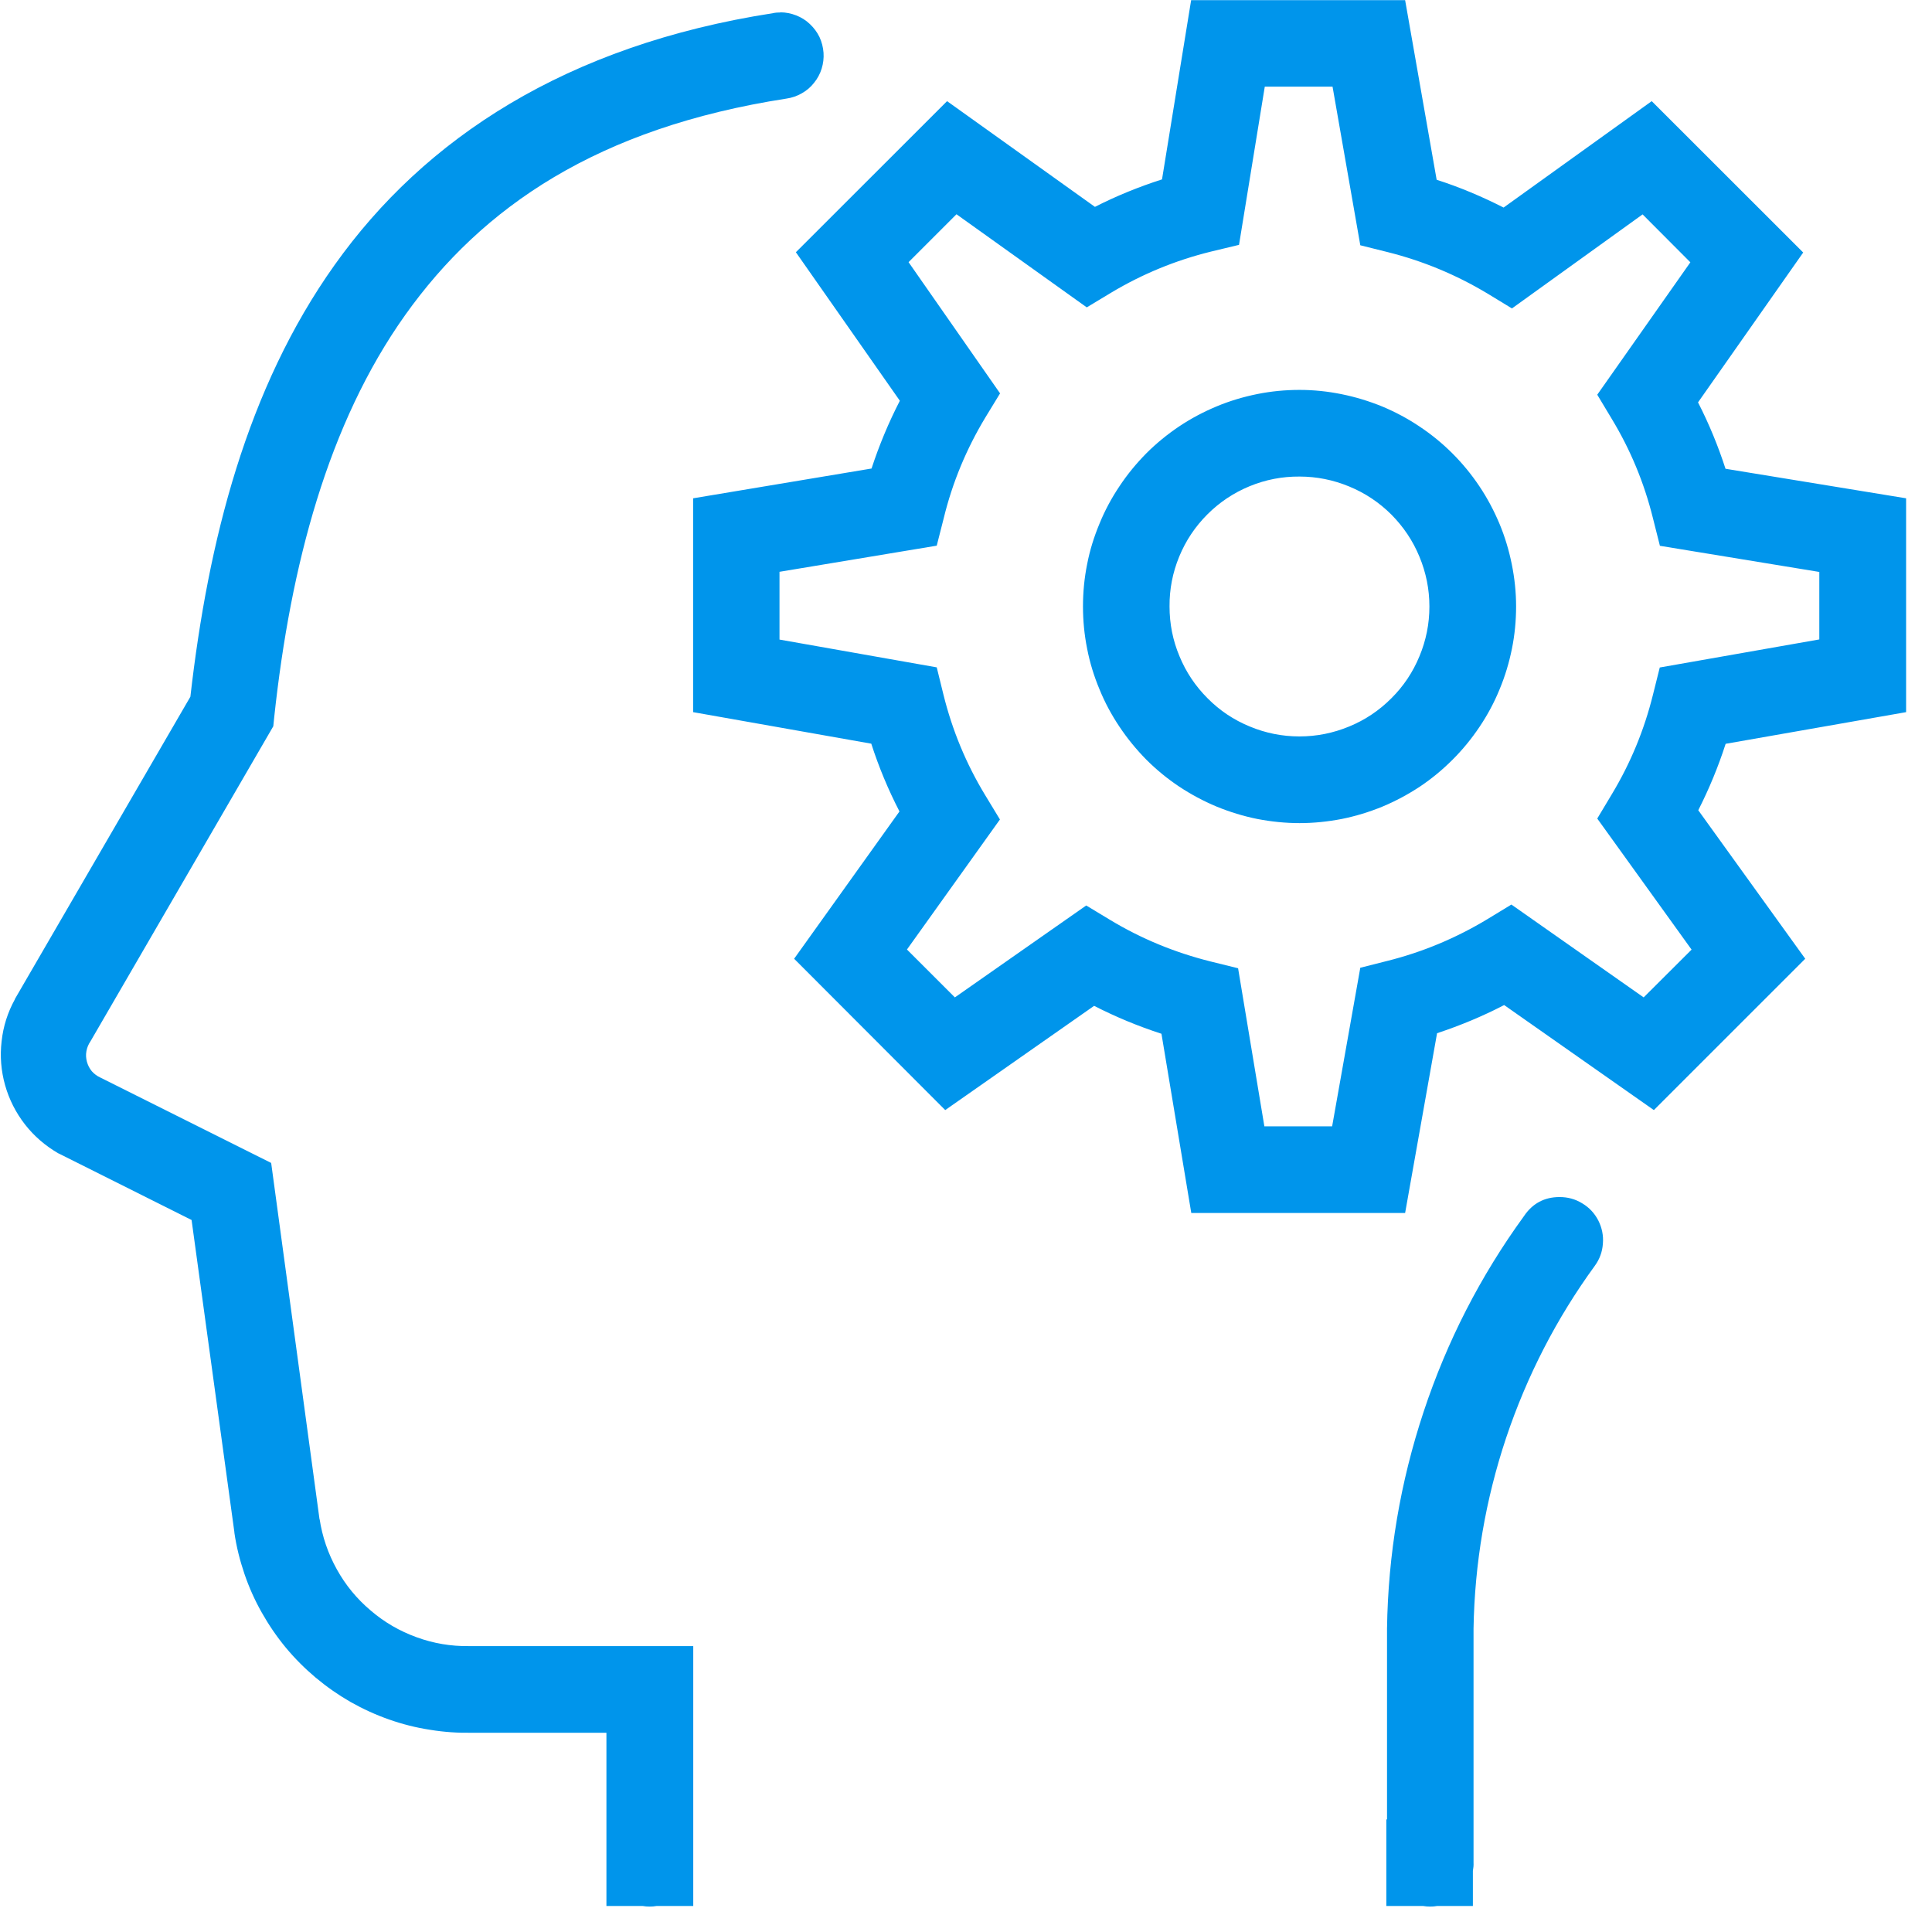 <svg xmlns="http://www.w3.org/2000/svg" xmlns:xlink="http://www.w3.org/1999/xlink" width="56.25" viewBox="0 0 56.25 56.25" height="56.25" preserveAspectRatio="xMidYMid meet"><defs><clipPath id="clip-0"><path d="M 0 0 L 55.512 0 L 55.512 55.512 L 0 55.512 Z M 0 0 " clip-rule="nonzero"></path></clipPath></defs><g clip-path="url(#clip-0)"><path fill="rgb(0%, 58.429%, 92.159%)" d="M 34.68 0.004 L 33.832 5.223 C 33.16 5.438 32.508 5.703 31.879 6.023 L 27.574 2.945 L 23.172 7.344 L 26.199 11.668 C 25.871 12.305 25.598 12.961 25.375 13.641 L 20.18 14.508 L 20.18 20.734 L 25.367 21.652 C 25.586 22.332 25.859 22.988 26.188 23.625 L 23.121 27.914 L 27.52 32.32 L 31.855 29.285 C 32.488 29.609 33.141 29.879 33.816 30.098 L 34.684 35.316 L 40.91 35.316 L 41.84 30.082 C 42.512 29.859 43.164 29.59 43.793 29.262 L 48.152 32.32 L 52.559 27.914 L 49.445 23.59 C 49.762 22.965 50.027 22.324 50.242 21.656 L 55.496 20.734 L 55.496 14.508 L 50.238 13.648 C 50.023 12.984 49.758 12.34 49.438 11.715 L 52.5 7.352 L 48.09 2.945 L 43.777 6.043 C 43.148 5.723 42.5 5.449 41.828 5.234 L 40.91 0.004 Z M 22.723 0.363 C 22.648 0.363 22.578 0.367 22.508 0.383 C 16.488 1.316 12.359 4.031 9.742 7.715 C 7.188 11.305 6.062 15.734 5.543 20.285 L 0.434 29.086 L 0.434 29.094 C 0.223 29.477 0.094 29.883 0.047 30.316 C -0.004 30.75 0.031 31.176 0.148 31.594 C 0.266 32.012 0.461 32.395 0.727 32.738 C 0.996 33.082 1.32 33.359 1.695 33.578 L 1.723 33.59 L 5.578 35.52 L 6.824 44.609 L 6.824 44.625 C 6.883 45.031 6.984 45.434 7.117 45.824 C 7.25 46.215 7.418 46.59 7.621 46.949 C 7.824 47.309 8.055 47.648 8.32 47.969 C 8.582 48.285 8.875 48.578 9.191 48.844 C 9.508 49.109 9.844 49.344 10.203 49.551 C 10.562 49.754 10.938 49.926 11.324 50.062 C 11.715 50.199 12.113 50.301 12.523 50.363 C 12.93 50.43 13.34 50.457 13.754 50.449 L 17.656 50.449 L 17.656 55.492 L 18.707 55.492 C 18.844 55.516 18.984 55.516 19.121 55.492 L 20.184 55.492 L 20.184 47.926 L 13.656 47.926 C 13.133 47.934 12.621 47.848 12.129 47.668 C 11.633 47.488 11.188 47.23 10.789 46.887 C 10.387 46.547 10.059 46.148 9.805 45.688 C 9.551 45.23 9.383 44.742 9.305 44.223 L 9.305 44.25 L 7.895 33.859 L 2.918 31.371 C 2.824 31.328 2.742 31.266 2.672 31.188 C 2.605 31.105 2.559 31.016 2.531 30.914 C 2.504 30.812 2.496 30.711 2.516 30.605 C 2.535 30.5 2.574 30.406 2.633 30.32 L 7.957 21.145 L 7.984 20.879 C 8.461 16.449 9.551 12.332 11.797 9.172 C 14.043 6.016 17.414 3.719 22.895 2.871 C 23.055 2.848 23.203 2.797 23.34 2.719 C 23.48 2.641 23.602 2.539 23.699 2.414 C 23.801 2.289 23.875 2.152 23.922 2 C 23.969 1.848 23.988 1.691 23.977 1.535 C 23.965 1.375 23.926 1.223 23.859 1.078 C 23.789 0.934 23.695 0.809 23.578 0.699 C 23.465 0.59 23.332 0.508 23.184 0.449 C 23.035 0.391 22.879 0.359 22.723 0.359 Z M 36.824 2.523 L 38.797 2.523 L 39.605 7.141 L 40.402 7.34 C 41.43 7.598 42.398 8 43.309 8.547 L 44.02 8.98 L 47.824 6.242 L 49.215 7.637 L 46.504 11.492 L 46.926 12.195 C 47.473 13.098 47.871 14.062 48.125 15.086 L 48.328 15.891 L 52.969 16.652 L 52.969 18.617 L 48.324 19.434 L 48.125 20.23 C 47.871 21.254 47.473 22.219 46.93 23.121 L 46.504 23.832 L 49.25 27.648 L 47.855 29.039 L 44.004 26.336 L 43.297 26.766 C 42.391 27.312 41.422 27.719 40.391 27.977 L 39.605 28.176 L 38.785 32.793 L 36.812 32.793 L 36.047 28.191 L 35.242 27.992 C 34.211 27.734 33.238 27.336 32.324 26.785 L 31.625 26.363 L 27.801 29.039 L 26.406 27.645 L 29.113 23.859 L 28.684 23.152 C 28.129 22.238 27.727 21.266 27.469 20.227 L 27.273 19.43 L 22.695 18.621 L 22.695 16.648 L 27.273 15.887 L 27.477 15.086 C 27.73 14.047 28.137 13.07 28.688 12.156 L 29.117 11.453 L 26.453 7.633 L 27.848 6.238 L 31.641 8.949 L 32.348 8.523 C 33.258 7.977 34.23 7.578 35.262 7.324 L 36.074 7.129 Z M 37.836 11.352 C 37.422 11.352 37.012 11.391 36.605 11.473 C 36.199 11.555 35.805 11.672 35.422 11.832 C 35.039 11.992 34.676 12.184 34.332 12.414 C 33.988 12.645 33.668 12.906 33.375 13.199 C 33.086 13.492 32.824 13.809 32.594 14.156 C 32.363 14.5 32.168 14.863 32.012 15.246 C 31.852 15.629 31.73 16.02 31.652 16.426 C 31.57 16.832 31.531 17.242 31.531 17.656 C 31.531 18.07 31.57 18.48 31.652 18.887 C 31.73 19.293 31.852 19.688 32.012 20.07 C 32.168 20.453 32.363 20.816 32.594 21.16 C 32.824 21.504 33.086 21.824 33.375 22.117 C 33.668 22.41 33.988 22.672 34.332 22.902 C 34.676 23.129 35.039 23.324 35.422 23.484 C 35.805 23.641 36.199 23.762 36.605 23.844 C 37.012 23.922 37.422 23.965 37.836 23.965 C 38.25 23.965 38.66 23.922 39.066 23.844 C 39.473 23.762 39.867 23.641 40.25 23.484 C 40.633 23.324 40.996 23.129 41.34 22.902 C 41.684 22.672 42 22.41 42.293 22.117 C 42.586 21.824 42.848 21.504 43.078 21.16 C 43.309 20.816 43.504 20.453 43.66 20.07 C 43.82 19.688 43.938 19.293 44.02 18.887 C 44.102 18.48 44.141 18.07 44.141 17.656 C 44.141 17.242 44.098 16.836 44.016 16.43 C 43.934 16.023 43.816 15.629 43.656 15.246 C 43.496 14.867 43.305 14.504 43.074 14.16 C 42.844 13.816 42.582 13.496 42.289 13.203 C 41.996 12.91 41.68 12.652 41.336 12.422 C 40.992 12.191 40.629 11.996 40.246 11.836 C 39.863 11.68 39.469 11.559 39.062 11.477 C 38.66 11.395 38.25 11.352 37.836 11.352 Z M 37.836 13.875 C 38.336 13.875 38.82 13.973 39.281 14.164 C 39.746 14.355 40.156 14.629 40.512 14.984 C 40.863 15.34 41.137 15.746 41.328 16.211 C 41.52 16.676 41.617 17.156 41.617 17.66 C 41.617 18.16 41.52 18.645 41.328 19.105 C 41.137 19.57 40.863 19.98 40.508 20.332 C 40.152 20.688 39.746 20.961 39.281 21.152 C 38.816 21.344 38.336 21.441 37.832 21.441 C 37.332 21.441 36.848 21.344 36.387 21.152 C 35.922 20.961 35.512 20.688 35.16 20.332 C 34.805 19.977 34.531 19.57 34.34 19.105 C 34.145 18.641 34.051 18.16 34.051 17.656 C 34.047 17.156 34.141 16.672 34.332 16.207 C 34.523 15.742 34.797 15.332 35.152 14.977 C 35.508 14.621 35.918 14.348 36.383 14.156 C 36.848 13.965 37.332 13.871 37.836 13.875 Z M 45.406 34.852 C 44.965 34.852 44.617 35.039 44.371 35.406 C 43.102 37.152 42.129 39.051 41.449 41.102 C 40.77 43.152 40.414 45.254 40.383 47.414 L 40.383 52.973 L 40.363 52.973 L 40.363 55.492 L 41.43 55.492 C 41.57 55.516 41.707 55.516 41.848 55.492 L 42.883 55.492 L 42.883 54.469 C 42.898 54.391 42.906 54.312 42.902 54.23 L 42.902 47.414 C 42.934 45.516 43.25 43.664 43.852 41.859 C 44.457 40.059 45.316 38.387 46.434 36.852 C 46.574 36.66 46.652 36.445 46.668 36.207 C 46.688 35.973 46.641 35.746 46.535 35.535 C 46.426 35.324 46.27 35.156 46.066 35.035 C 45.863 34.91 45.645 34.852 45.406 34.852 Z M 45.406 34.852 " fill-opacity="1" fill-rule="nonzero"></path></g></svg>